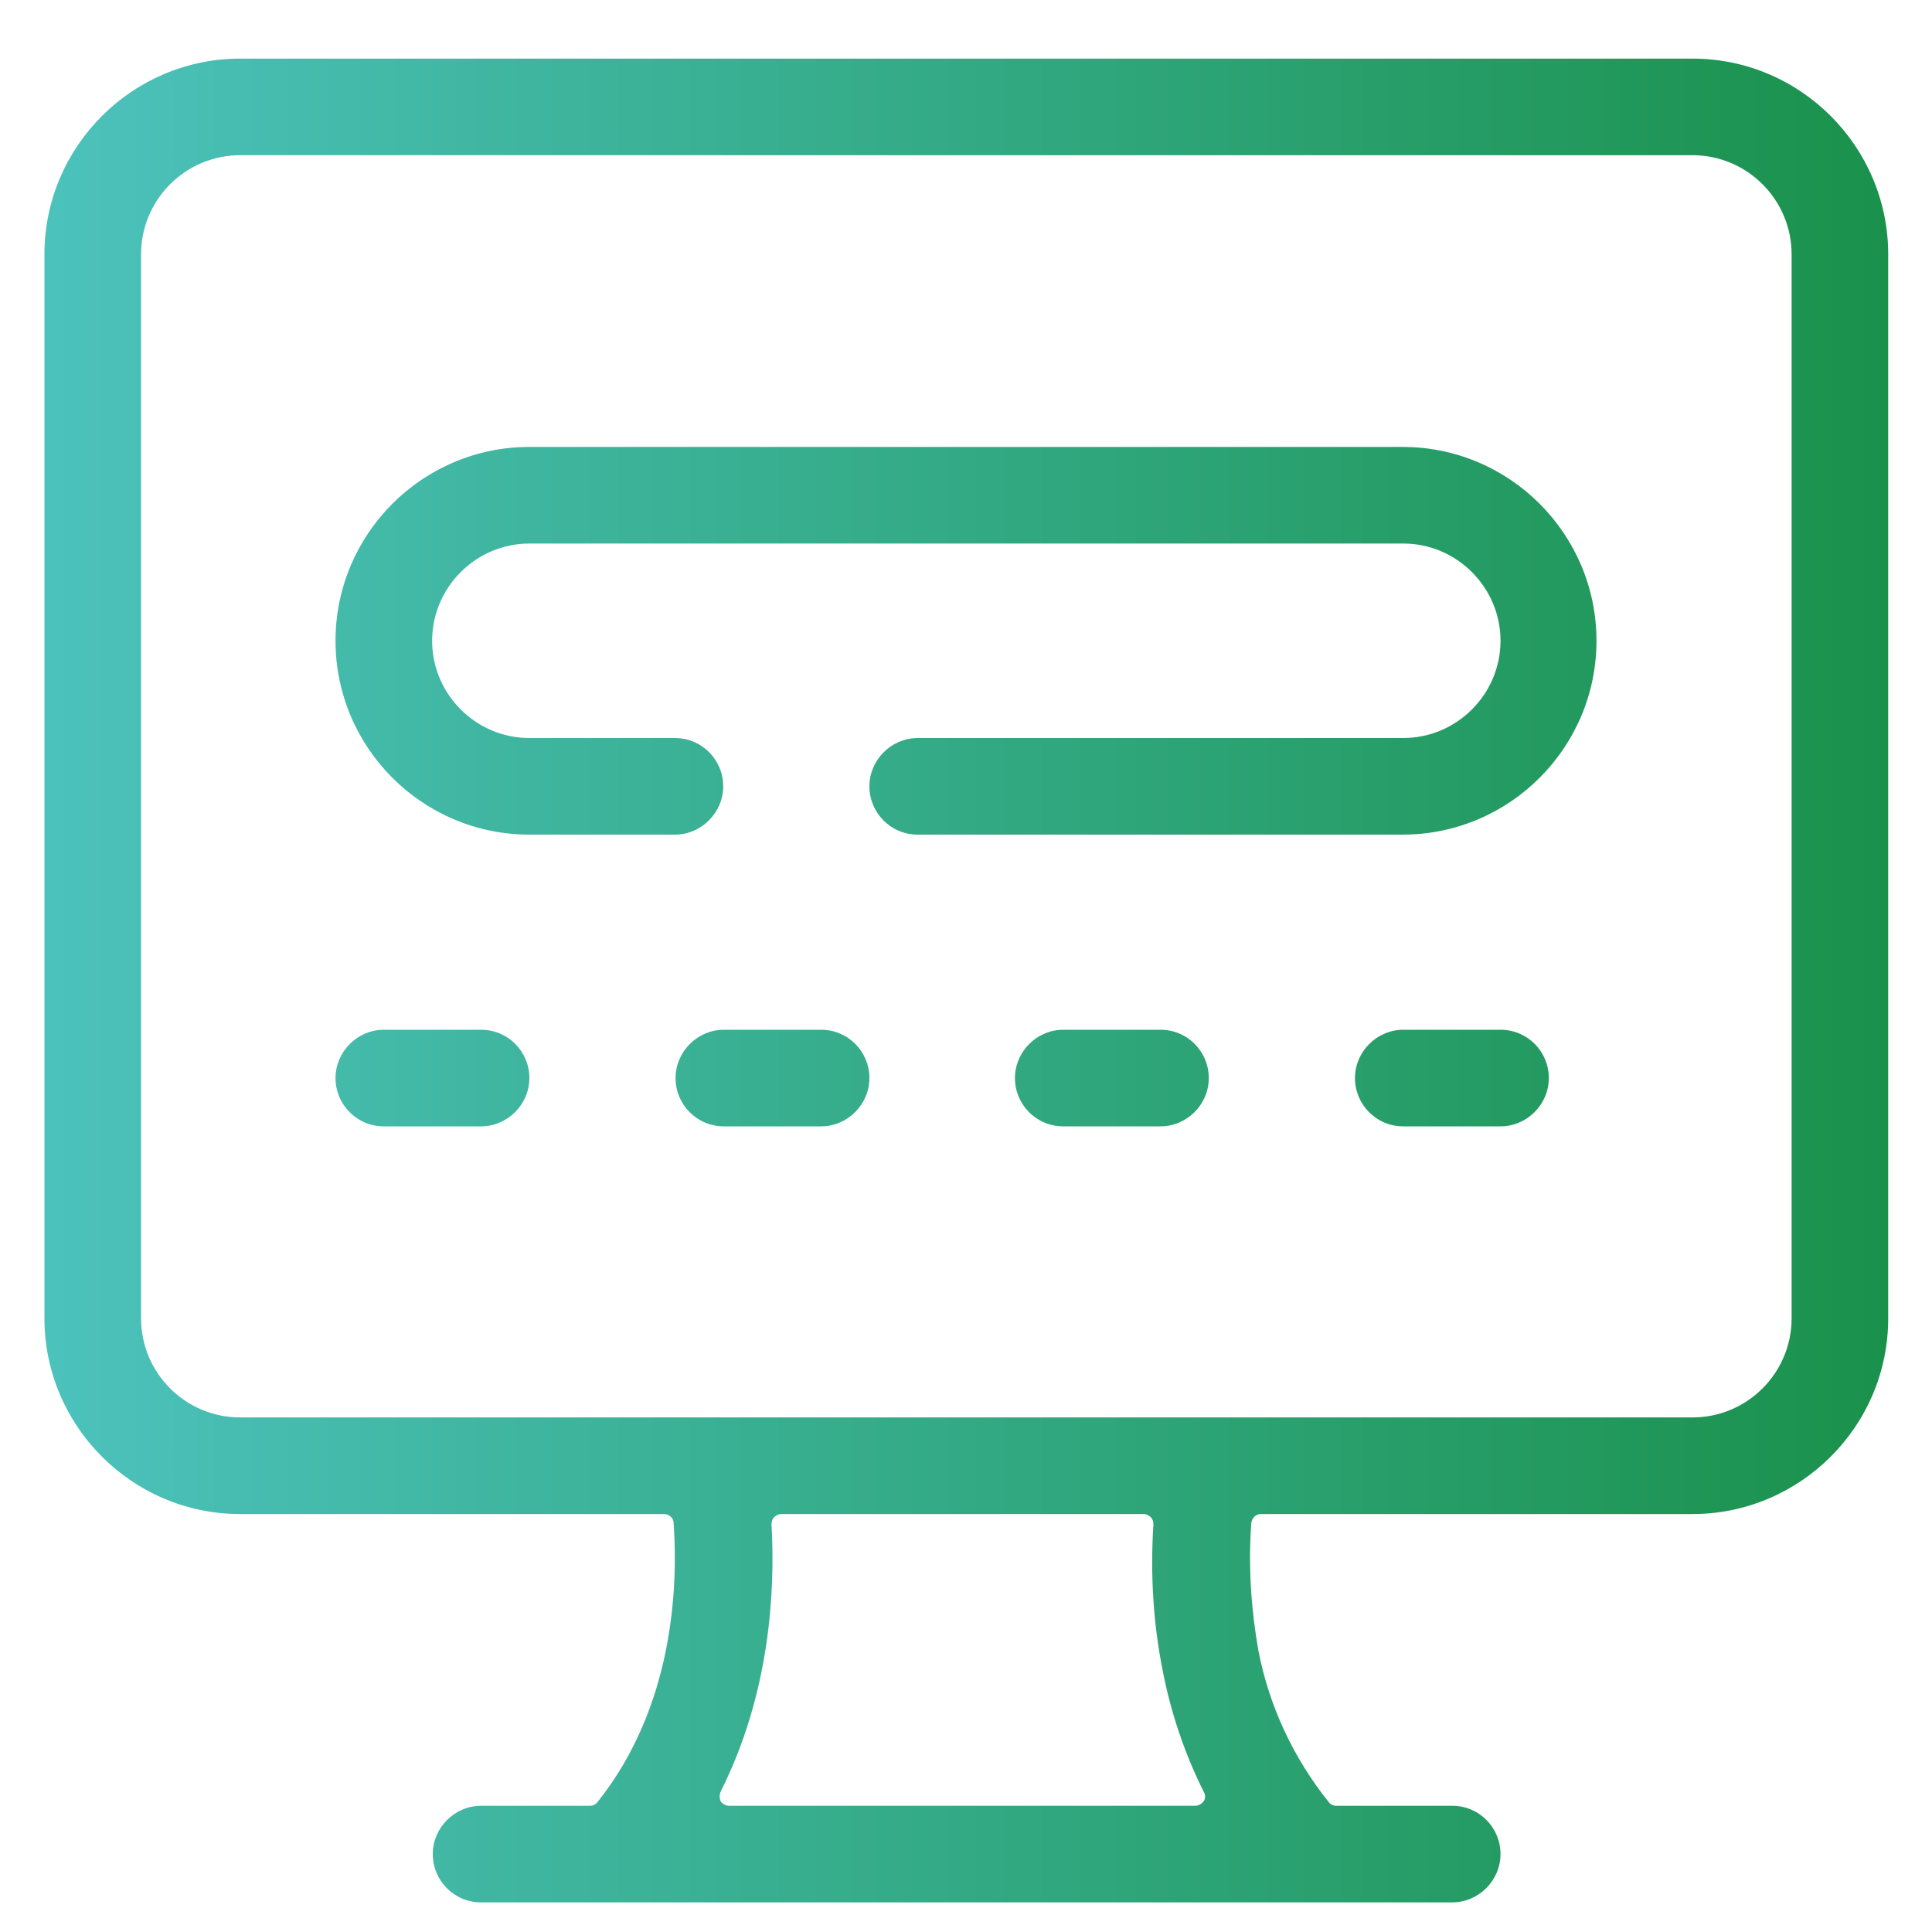 <?xml version="1.0" encoding="UTF-8"?>
<svg id="Layer_1" xmlns="http://www.w3.org/2000/svg" xmlns:xlink="http://www.w3.org/1999/xlink" version="1.1" viewBox="0 0 300 300">
  <!-- Generator: Adobe Illustrator 29.2.1, SVG Export Plug-In . SVG Version: 2.1.0 Build 116)  -->
  <defs>
    <style>
      .st0 {
        fill: url(#New_Gradient_Swatch);
      }
    </style>
    <linearGradient id="New_Gradient_Swatch" data-name="New Gradient Swatch" x1="6.9" y1="152.3" x2="293.2" y2="152.3" gradientUnits="userSpaceOnUse">
      <stop offset="0" stop-color="#4cc2bd"/>
      <stop offset="1" stop-color="#1a914b"/>
    </linearGradient>
  </defs>
  <path class="st0" d="M74.7,295.4c-4.2,0-7.5-3.4-7.5-7.5s3.4-7.5,7.5-7.5h16.9c.5,0,.9-.2,1.2-.6,11.8-14.8,12.5-33.4,11.8-43.3,0-.8-.7-1.4-1.5-1.4H37.3c-16.8,0-30.4-13.7-30.4-30.4V39.5c0-16.8,13.7-30.4,30.4-30.4h225.5c16.8,0,30.4,13.7,30.4,30.4v165.2c0,16.8-13.7,30.4-30.4,30.4h-67c-.8,0-1.4.6-1.5,1.4-.5,6.9,0,13.5,1.1,19.8,1.7,8.7,5.4,16.6,10.9,23.5.3.4.7.6,1.2.6h18c4.2,0,7.5,3.4,7.5,7.5s-3.4,7.5-7.5,7.5H74.7ZM121.3,235.1c-.4,0-.8.2-1.1.5-.3.3-.4.7-.4,1.1.6,10.6-.3,26.4-7.9,41.5-.2.5-.2,1,0,1.5.3.4.8.7,1.3.7h72.4c.5,0,1-.3,1.3-.7.3-.4.3-1,0-1.5-2.9-5.8-5.1-12.2-6.4-19-1.4-7.1-1.9-14.7-1.4-22.5,0-.4-.1-.8-.4-1.1-.3-.3-.7-.5-1.1-.5h-56.4ZM37.3,24.1c-8.5,0-15.4,6.9-15.4,15.4v165.2c0,8.5,6.9,15.4,15.4,15.4h225.5c8.5,0,15.4-6.9,15.4-15.4V39.5c0-8.5-6.9-15.4-15.4-15.4H37.3ZM217.9,174.9c-4.2,0-7.5-3.4-7.5-7.5s3.4-7.5,7.5-7.5h15.1c4.2,0,7.5,3.4,7.5,7.5s-3.4,7.5-7.5,7.5h-15.1ZM165.1,174.9c-4.2,0-7.5-3.4-7.5-7.5s3.4-7.5,7.5-7.5h15.1c4.2,0,7.5,3.4,7.5,7.5s-3.4,7.5-7.5,7.5h-15.1ZM112.4,174.9c-4.2,0-7.5-3.4-7.5-7.5s3.4-7.5,7.5-7.5h15.1c4.2,0,7.5,3.4,7.5,7.5s-3.4,7.5-7.5,7.5h-15.1ZM59.6,174.9c-4.2,0-7.5-3.4-7.5-7.5s3.4-7.5,7.5-7.5h15.1c4.2,0,7.5,3.4,7.5,7.5s-3.4,7.5-7.5,7.5h-15.1ZM142.5,129.6c-4.2,0-7.5-3.4-7.5-7.5s3.4-7.5,7.5-7.5h75.4c8.3,0,15.1-6.8,15.1-15.1s-6.8-15.1-15.1-15.1H82.2c-8.3,0-15.1,6.8-15.1,15.1s6.8,15.1,15.1,15.1h22.6c4.2,0,7.5,3.4,7.5,7.5s-3.4,7.5-7.5,7.5h-22.6c-16.6,0-30.1-13.5-30.1-30.1s13.5-30.1,30.1-30.1h135.6c16.6,0,30.1,13.5,30.1,30.1s-13.5,30.1-30.1,30.1h-75.4Z"/>
</svg>